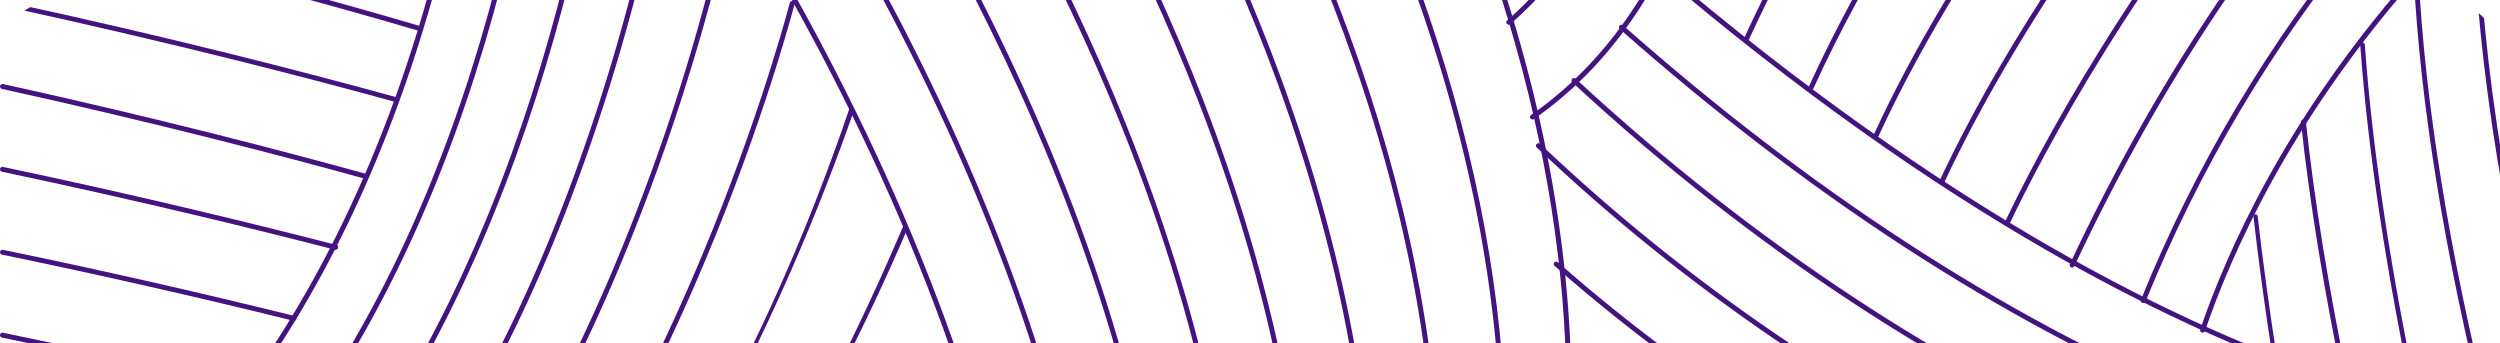 <svg width="430" height="59" viewBox="0 0 430 59" fill="none" xmlns="http://www.w3.org/2000/svg">
<g clip-path="url(#clip0_113_15516)">
<path d="M42.84 66.979C42.84 67.043 42.825 67.107 42.797 67.165C42.769 67.223 42.728 67.274 42.678 67.314C42.627 67.354 42.568 67.382 42.505 67.396C42.443 67.41 42.377 67.41 42.315 67.395C28.426 64.074 14.304 60.935 0.341 58.066C0.286 58.055 0.234 58.033 0.188 58.002C0.141 57.97 0.101 57.93 0.071 57.883C0.04 57.836 0.018 57.784 0.008 57.729C-0.003 57.673 -0.003 57.617 0.009 57.562C0.02 57.507 0.042 57.455 0.073 57.408C0.105 57.362 0.145 57.322 0.192 57.291C0.238 57.261 0.291 57.239 0.346 57.228C0.401 57.218 0.457 57.218 0.512 57.229C14.485 60.1 28.616 63.241 42.512 66.563C42.606 66.586 42.689 66.639 42.748 66.714C42.807 66.789 42.84 66.883 42.84 66.979Z" fill="#431480"/>
<path d="M51 54.761C51 54.825 50.985 54.888 50.956 54.946C50.928 55.004 50.886 55.055 50.835 55.094C50.784 55.134 50.724 55.161 50.66 55.174C50.596 55.188 50.531 55.187 50.467 55.171C33.97 51.088 17.105 47.261 0.34 43.797C0.285 43.786 0.233 43.764 0.187 43.733C0.14 43.702 0.101 43.661 0.07 43.615C0.039 43.569 0.018 43.516 0.007 43.462C-0.003 43.407 -0.002 43.352 0.009 43.297C0.021 43.243 0.043 43.191 0.075 43.145C0.106 43.1 0.147 43.06 0.194 43.03C0.241 43 0.294 42.978 0.349 42.968C0.404 42.958 0.461 42.959 0.516 42.97C17.291 46.435 34.168 50.264 50.676 54.351C50.768 54.374 50.85 54.427 50.909 54.501C50.968 54.575 51 54.666 51 54.761Z" fill="#431480"/>
<path d="M58.14 42.536C58.14 42.601 58.125 42.665 58.096 42.723C58.067 42.781 58.025 42.833 57.973 42.872C57.921 42.912 57.86 42.939 57.795 42.952C57.731 42.965 57.664 42.964 57.601 42.947C44.744 39.626 24.374 34.604 0.34 29.541C0.229 29.518 0.131 29.451 0.069 29.357C0.007 29.262 -0.014 29.147 0.009 29.037C0.033 28.927 0.1 28.831 0.196 28.77C0.292 28.708 0.408 28.687 0.52 28.71C24.569 33.777 44.953 38.802 57.819 42.125C57.911 42.149 57.992 42.202 58.05 42.276C58.108 42.351 58.14 42.442 58.14 42.536Z" fill="#431480"/>
<path d="M58.14 42.471C58.14 42.517 58.132 42.561 58.117 42.605C58.095 42.666 58.058 42.724 58.008 42.775C57.958 42.825 57.896 42.867 57.825 42.899C57.755 42.93 57.678 42.95 57.598 42.958C57.517 42.965 57.436 42.96 57.359 42.942L57.12 42.892L57.417 41.942L57.552 41.969L57.587 41.977L57.693 42.001C57.821 42.03 57.935 42.092 58.016 42.176C58.096 42.261 58.14 42.365 58.14 42.471Z" fill="#431480"/>
<path d="M63.24 30.307C63.24 30.346 63.235 30.384 63.225 30.421C63.21 30.476 63.185 30.527 63.151 30.572C63.117 30.616 63.074 30.654 63.026 30.682C62.977 30.71 62.924 30.728 62.868 30.735C62.813 30.742 62.757 30.738 62.703 30.723C48.836 26.895 26.759 21.111 0.336 15.293C0.281 15.281 0.229 15.258 0.183 15.226C0.137 15.194 0.098 15.152 0.068 15.105C0.037 15.057 0.017 15.004 0.007 14.948C-0.003 14.893 -0.002 14.836 0.01 14.78C0.022 14.725 0.044 14.673 0.076 14.626C0.108 14.58 0.149 14.54 0.196 14.51C0.243 14.479 0.295 14.458 0.35 14.448C0.405 14.438 0.462 14.439 0.516 14.451C26.958 20.274 49.05 26.062 62.926 29.893C63.016 29.917 63.096 29.971 63.153 30.046C63.209 30.121 63.24 30.213 63.24 30.307Z" fill="#431480"/>
<path d="M68.34 17.083C68.34 17.147 68.325 17.21 68.295 17.267C68.266 17.325 68.223 17.375 68.171 17.413C68.118 17.452 68.057 17.478 67.993 17.49C67.928 17.502 67.861 17.499 67.798 17.481C55.712 14.15 30.877 7.579 0.335 1C0.28 0.989 0.228 0.967 0.182 0.936C0.136 0.905 0.097 0.865 0.067 0.819C0.037 0.773 0.016 0.722 0.007 0.668C-0.003 0.615 -0.002 0.56 0.01 0.507C0.022 0.453 0.045 0.403 0.077 0.358C0.109 0.314 0.15 0.276 0.197 0.246C0.245 0.217 0.297 0.197 0.353 0.188C0.408 0.178 0.464 0.18 0.519 0.192C29.552 6.445 53.257 12.612 68.03 16.684C68.119 16.709 68.198 16.761 68.254 16.833C68.31 16.905 68.34 16.993 68.34 17.083Z" fill="#431480"/>
<path d="M72.42 4.849C72.42 4.915 72.404 4.98 72.375 5.039C72.345 5.098 72.303 5.15 72.25 5.19C72.197 5.229 72.136 5.256 72.071 5.267C72.006 5.279 71.939 5.276 71.876 5.257C59.226 1.531 33.111 -5.827 0.332 -13.237C0.278 -13.249 0.226 -13.272 0.18 -13.304C0.135 -13.336 0.096 -13.377 0.066 -13.424C0.036 -13.472 0.016 -13.524 0.006 -13.579C-0.003 -13.635 -0.002 -13.691 0.01 -13.746C0.023 -13.801 0.046 -13.852 0.078 -13.898C0.11 -13.944 0.151 -13.983 0.198 -14.013C0.245 -14.043 0.298 -14.063 0.353 -14.072C0.408 -14.082 0.464 -14.08 0.519 -14.068C33.32 -6.653 59.456 0.71 72.115 4.44C72.203 4.466 72.28 4.519 72.335 4.593C72.39 4.667 72.42 4.756 72.42 4.849Z" fill="#431480"/>
<path d="M443.7 -148.102C443.7 -148.03 443.681 -147.959 443.646 -147.895C443.611 -147.832 443.56 -147.779 443.498 -147.74C406.126 -124.558 333.994 -65.866 300.697 7.061C300.674 7.112 300.641 7.158 300.6 7.196C300.559 7.235 300.511 7.264 300.458 7.284C300.405 7.304 300.349 7.313 300.293 7.311C300.237 7.309 300.182 7.296 300.13 7.273C300.079 7.25 300.033 7.217 299.995 7.176C299.956 7.135 299.927 7.087 299.907 7.035C299.887 6.982 299.878 6.927 299.88 6.871C299.882 6.815 299.895 6.759 299.919 6.709C333.3 -66.403 405.593 -125.23 443.047 -148.463C443.111 -148.503 443.185 -148.525 443.262 -148.527C443.338 -148.529 443.413 -148.511 443.48 -148.474C443.546 -148.437 443.602 -148.383 443.641 -148.318C443.679 -148.252 443.7 -148.178 443.7 -148.102Z" fill="#431480"/>
<path d="M454.92 -138.935C454.92 -138.858 454.9 -138.782 454.861 -138.716C454.821 -138.65 454.765 -138.596 454.698 -138.56C438.639 -129.801 411.029 -109.984 381.702 -80.633C359.797 -58.709 329.908 -24.285 311.914 15.211C311.867 15.313 311.781 15.393 311.675 15.433C311.569 15.473 311.452 15.468 311.349 15.421C311.247 15.375 311.167 15.289 311.127 15.183C311.088 15.077 311.092 14.96 311.138 14.857C329.185 -24.755 359.145 -59.263 381.1 -81.236C410.491 -110.651 438.178 -130.521 454.29 -139.309C454.355 -139.344 454.428 -139.362 454.502 -139.36C454.576 -139.359 454.648 -139.339 454.711 -139.301C454.775 -139.263 454.827 -139.21 454.864 -139.145C454.901 -139.081 454.92 -139.008 454.92 -138.935Z" fill="#431480"/>
<path d="M466.14 -127.732C466.14 -127.652 466.117 -127.572 466.074 -127.504C466.031 -127.436 465.969 -127.382 465.896 -127.348C443.157 -116.656 414.696 -94.556 387.812 -66.716C359.307 -37.198 336.339 -5.213 323.139 23.349C323.101 23.439 323.033 23.513 322.946 23.559C322.859 23.605 322.759 23.619 322.662 23.6C322.566 23.581 322.479 23.529 322.417 23.453C322.354 23.377 322.32 23.282 322.32 23.184L322.32 23.091L322.359 23.005C335.597 -5.644 358.624 -37.717 387.197 -67.306C414.151 -95.217 442.702 -117.381 465.531 -128.116C465.596 -128.146 465.668 -128.16 465.74 -128.156C465.811 -128.151 465.881 -128.129 465.942 -128.091C466.002 -128.052 466.052 -127.999 466.087 -127.937C466.122 -127.874 466.14 -127.804 466.14 -127.732Z" fill="#431480"/>
<path d="M476.34 -116.527C476.34 -116.443 476.316 -116.362 476.27 -116.292C476.224 -116.223 476.158 -116.168 476.082 -116.135C457.249 -108.072 427.377 -90.348 392.01 -51.696C367.652 -25.076 346.639 5.245 334.357 31.499C334.318 31.589 334.25 31.663 334.163 31.708C334.076 31.754 333.976 31.768 333.88 31.748C333.784 31.729 333.698 31.676 333.636 31.6C333.574 31.524 333.54 31.43 333.54 31.331L333.54 31.237L333.58 31.149C345.897 4.818 366.965 -25.587 391.382 -52.271C426.851 -91.035 456.837 -108.822 475.747 -116.918C475.811 -116.946 475.882 -116.957 475.952 -116.951C476.022 -116.944 476.09 -116.921 476.149 -116.882C476.207 -116.843 476.256 -116.791 476.289 -116.729C476.323 -116.667 476.34 -116.597 476.34 -116.527Z" fill="#431480"/>
<path d="M486.54 -105.322C486.54 -105.237 486.515 -105.154 486.467 -105.084C486.419 -105.013 486.352 -104.959 486.273 -104.927C454.272 -92.028 423.83 -69.15 395.793 -36.93C367.443 -4.351 351.227 26.774 345.571 38.644C345.523 38.746 345.436 38.824 345.329 38.862C345.222 38.9 345.105 38.894 345.003 38.845C344.901 38.797 344.822 38.709 344.785 38.603C344.747 38.497 344.753 38.38 344.801 38.278C350.473 26.376 366.731 -4.831 395.149 -37.489C423.275 -69.811 453.827 -92.766 485.954 -105.717C486.019 -105.743 486.089 -105.753 486.158 -105.746C486.228 -105.738 486.294 -105.714 486.352 -105.675C486.41 -105.636 486.457 -105.583 486.49 -105.522C486.523 -105.46 486.54 -105.392 486.54 -105.322Z" fill="#431480"/>
<path d="M496.74 -94.116C496.74 -94.03 496.714 -93.946 496.665 -93.875C496.617 -93.804 496.547 -93.749 496.467 -93.718C437.053 -70.595 388.755 -22.36 356.795 45.772C356.746 45.874 356.659 45.953 356.553 45.991C356.446 46.029 356.329 46.024 356.226 45.976C356.124 45.928 356.045 45.842 356.006 45.735C355.967 45.629 355.972 45.511 356.02 45.409C388.075 -22.926 436.533 -71.311 496.156 -94.515C496.221 -94.54 496.291 -94.549 496.361 -94.541C496.43 -94.533 496.496 -94.509 496.553 -94.469C496.611 -94.43 496.658 -94.377 496.69 -94.316C496.723 -94.254 496.74 -94.186 496.74 -94.116Z" fill="#431480"/>
<path d="M505.92 -81.895C505.92 -81.809 505.894 -81.725 505.845 -81.654C505.796 -81.583 505.727 -81.528 505.647 -81.498C465.789 -66.214 432.425 -42.548 406.481 -11.158C390.884 7.823 378.259 29.073 369.038 51.863C369.017 51.915 368.985 51.962 368.946 52.002C368.907 52.042 368.86 52.073 368.808 52.095C368.757 52.117 368.701 52.128 368.645 52.128C368.59 52.128 368.534 52.117 368.483 52.095C368.431 52.074 368.384 52.043 368.345 52.003C368.305 51.964 368.274 51.916 368.252 51.865C368.231 51.813 368.22 51.758 368.22 51.702C368.22 51.645 368.231 51.59 368.253 51.538C377.506 28.669 390.175 7.345 405.827 -11.701C431.865 -43.206 465.347 -66.956 505.343 -82.293C505.449 -82.334 505.565 -82.33 505.668 -82.284C505.771 -82.238 505.851 -82.153 505.892 -82.047C505.91 -81.999 505.92 -81.948 505.92 -81.895Z" fill="#431480"/>
<path d="M516.12 -70.69C516.12 -70.603 516.093 -70.518 516.044 -70.446C515.994 -70.375 515.924 -70.32 515.843 -70.289C419.292 -33.849 388.159 30.819 379.256 56.93C379.238 56.983 379.209 57.033 379.172 57.075C379.135 57.117 379.09 57.152 379.039 57.176C378.989 57.201 378.934 57.216 378.877 57.22C378.821 57.223 378.765 57.216 378.711 57.198C378.658 57.18 378.608 57.151 378.566 57.114C378.524 57.077 378.489 57.032 378.464 56.982C378.439 56.931 378.424 56.877 378.421 56.821C378.417 56.764 378.425 56.708 378.443 56.655C387.386 30.428 418.646 -34.52 515.539 -71.09C515.603 -71.114 515.674 -71.123 515.742 -71.114C515.811 -71.106 515.877 -71.081 515.934 -71.041C515.992 -71.002 516.038 -70.95 516.071 -70.888C516.103 -70.827 516.12 -70.759 516.12 -70.69Z" fill="#431480"/>
<path d="M440.64 74.11C440.64 74.213 440.603 74.313 440.537 74.391C440.47 74.468 440.379 74.519 440.279 74.532C440.179 74.546 440.077 74.522 439.993 74.465C439.909 74.408 439.847 74.322 439.821 74.223C430.913 41.159 426.041 11.255 425.34 -14.658C425.339 -14.714 425.348 -14.77 425.367 -14.822C425.387 -14.875 425.416 -14.922 425.454 -14.963C425.492 -15.004 425.537 -15.037 425.587 -15.059C425.637 -15.082 425.691 -15.095 425.746 -15.097C425.8 -15.098 425.855 -15.089 425.906 -15.069C425.957 -15.049 426.004 -15.019 426.044 -14.98C426.084 -14.942 426.116 -14.896 426.138 -14.844C426.16 -14.793 426.173 -14.738 426.174 -14.682C426.873 11.163 431.735 40.999 440.625 73.996C440.635 74.033 440.64 74.072 440.64 74.11Z" fill="#431480"/>
<path d="M428.4 72.074C428.4 72.178 428.363 72.278 428.295 72.356C428.228 72.433 428.135 72.483 428.034 72.496C427.933 72.508 427.831 72.483 427.746 72.425C427.662 72.367 427.602 72.279 427.577 72.178C420.444 43.576 416.26 17.79 415.141 -4.464C415.137 -4.52 415.145 -4.576 415.163 -4.629C415.181 -4.682 415.21 -4.731 415.247 -4.772C415.283 -4.814 415.328 -4.848 415.378 -4.871C415.428 -4.895 415.482 -4.908 415.537 -4.911C415.648 -4.916 415.756 -4.877 415.838 -4.802C415.921 -4.726 415.97 -4.621 415.976 -4.508C417.092 17.691 421.268 43.421 428.387 71.969C428.396 72.003 428.4 72.038 428.4 72.074Z" fill="#431480"/>
<path d="M416.16 70.036C416.16 70.141 416.124 70.242 416.059 70.32C415.995 70.398 415.906 70.447 415.81 70.459C415.713 70.471 415.617 70.444 415.537 70.384C415.458 70.323 415.403 70.234 415.381 70.132C410.464 47.058 407.295 26.076 405.961 7.768C405.953 7.656 405.987 7.545 406.055 7.46C406.123 7.375 406.22 7.322 406.324 7.313C406.427 7.304 406.53 7.34 406.61 7.413C406.689 7.486 406.739 7.589 406.748 7.701C408.079 25.968 411.242 46.908 416.15 69.94C416.157 69.972 416.16 70.004 416.16 70.036Z" fill="#431480"/>
<path d="M403.92 65.965C403.92 66.07 403.881 66.171 403.81 66.248C403.739 66.326 403.641 66.375 403.536 66.385C403.431 66.396 403.325 66.368 403.24 66.306C403.155 66.244 403.096 66.152 403.074 66.05C399.674 49.693 397.214 34.543 395.763 21.021C395.756 20.966 395.761 20.91 395.777 20.857C395.793 20.803 395.819 20.754 395.855 20.71C395.89 20.667 395.933 20.631 395.983 20.605C396.032 20.578 396.086 20.561 396.142 20.555C396.198 20.549 396.255 20.554 396.309 20.57C396.362 20.586 396.413 20.612 396.456 20.647C396.5 20.682 396.536 20.726 396.563 20.774C396.59 20.823 396.606 20.877 396.612 20.932C398.061 34.427 400.517 49.55 403.911 65.88C403.917 65.908 403.92 65.936 403.92 65.965Z" fill="#431480"/>
<path d="M391.68 61.896C391.68 62 391.646 62.101 391.585 62.178C391.524 62.255 391.44 62.303 391.35 62.312C391.26 62.321 391.17 62.291 391.098 62.228C391.026 62.164 390.978 62.072 390.962 61.97C389.612 53.309 388.482 45.016 387.604 37.323C387.597 37.268 387.6 37.213 387.612 37.159C387.624 37.106 387.645 37.056 387.674 37.012C387.703 36.969 387.739 36.932 387.781 36.904C387.822 36.877 387.868 36.86 387.915 36.853C388.011 36.839 388.107 36.868 388.183 36.936C388.259 37.003 388.309 37.103 388.322 37.213C389.199 44.894 390.327 53.174 391.674 61.821C391.678 61.846 391.68 61.871 391.68 61.896Z" fill="#431480"/>
<path d="M156.06 39.314C156.06 39.372 156.048 39.429 156.026 39.482C148.857 56.136 140.59 72.292 131.282 87.841C115.25 114.52 98.424 135.029 81.271 148.797C81.228 148.832 81.177 148.858 81.124 148.874C81.07 148.889 81.014 148.894 80.958 148.888C80.903 148.882 80.849 148.865 80.8 148.837C80.751 148.81 80.708 148.774 80.673 148.73C80.638 148.686 80.612 148.635 80.597 148.581C80.581 148.527 80.576 148.471 80.583 148.415C80.589 148.36 80.606 148.306 80.633 148.256C80.66 148.207 80.696 148.164 80.74 148.129C90.77 140.078 125.787 108.425 155.243 39.146C155.282 39.056 155.35 38.981 155.437 38.936C155.524 38.89 155.624 38.876 155.72 38.895C155.816 38.915 155.902 38.968 155.964 39.044C156.026 39.12 156.06 39.216 156.06 39.314Z" fill="#431480"/>
<path d="M146.88 18.942C146.88 18.989 146.872 19.035 146.857 19.08C141.1 35.559 134.23 51.626 126.295 67.167C111.328 96.522 94.814 119.525 77.211 135.538C77.17 135.576 77.121 135.605 77.069 135.624C77.016 135.643 76.96 135.652 76.905 135.649C76.849 135.646 76.794 135.633 76.744 135.609C76.693 135.585 76.648 135.551 76.61 135.509C76.573 135.468 76.544 135.419 76.525 135.366C76.506 135.314 76.498 135.257 76.501 135.201C76.503 135.145 76.517 135.091 76.541 135.04C76.565 134.989 76.599 134.944 76.64 134.906C83.873 128.326 121.211 91.807 146.053 18.804C146.085 18.708 146.151 18.628 146.237 18.576C146.324 18.524 146.425 18.505 146.525 18.521C146.624 18.538 146.714 18.589 146.779 18.666C146.844 18.743 146.88 18.841 146.88 18.942Z" fill="#431480"/>
<path d="M136.68 0.606C136.68 0.643 136.675 0.68 136.666 0.715C134.525 8.775 114.528 80.684 72.124 123.302C72.044 123.382 71.937 123.427 71.824 123.427C71.712 123.427 71.604 123.382 71.525 123.303C71.445 123.223 71.4 123.115 71.4 123.002C71.4 122.89 71.444 122.782 71.523 122.702C113.772 80.241 133.712 8.533 135.846 0.497C135.873 0.397 135.934 0.311 136.02 0.254C136.105 0.196 136.209 0.172 136.311 0.185C136.413 0.198 136.506 0.248 136.574 0.326C136.642 0.403 136.68 0.503 136.68 0.606Z" fill="#431480"/>
<path d="M126.48 -17.726L126.472 -17.639C125.322 -11.943 120.839 8.594 111.4 33.698C99.134 66.318 83.866 92.691 66.02 112.086C65.943 112.169 65.837 112.218 65.724 112.222C65.611 112.227 65.501 112.186 65.418 112.11C65.335 112.033 65.285 111.927 65.28 111.814C65.276 111.701 65.316 111.59 65.392 111.507C83.163 92.194 98.374 65.913 110.6 33.397C116.905 16.739 121.931 -0.376 125.633 -17.8C125.651 -17.905 125.709 -18 125.793 -18.064C125.878 -18.129 125.984 -18.16 126.09 -18.151C126.196 -18.142 126.295 -18.093 126.368 -18.014C126.44 -17.936 126.48 -17.833 126.48 -17.726Z" fill="#431480"/>
<path d="M116.28 -34.024C116.28 -34.003 116.278 -33.981 116.275 -33.96C113.285 -15.08 108.728 3.519 102.651 21.648C91.772 54.147 77.392 80.802 59.908 100.873C59.834 100.958 59.729 101.01 59.616 101.018C59.503 101.025 59.392 100.988 59.307 100.915C59.222 100.841 59.169 100.736 59.161 100.624C59.153 100.511 59.19 100.4 59.264 100.315C76.673 80.329 90.998 53.771 101.841 21.378C107.902 3.297 112.448 -15.255 115.431 -34.087C115.447 -34.193 115.502 -34.289 115.587 -34.356C115.671 -34.423 115.777 -34.456 115.885 -34.448C115.992 -34.44 116.092 -34.392 116.166 -34.313C116.239 -34.234 116.28 -34.131 116.28 -34.024Z" fill="#431480"/>
<path d="M106.08 -48.433L106.059 -48.237C103.872 -27.636 93.564 43.341 52.78 91.697C52.744 91.74 52.7 91.776 52.65 91.802C52.6 91.828 52.545 91.845 52.489 91.85C52.432 91.855 52.376 91.849 52.322 91.832C52.268 91.816 52.217 91.789 52.174 91.753C52.131 91.717 52.095 91.673 52.069 91.623C52.043 91.573 52.027 91.519 52.022 91.464C52.017 91.408 52.023 91.352 52.04 91.298C52.057 91.245 52.085 91.195 52.121 91.152C92.624 43.13 102.96 -27.343 105.185 -48.131L105.126 -48.192L105.349 -48.709L105.632 -48.709C105.697 -48.709 105.761 -48.695 105.819 -48.667C105.877 -48.639 105.928 -48.599 105.968 -48.549L106.08 -48.433Z" fill="#431480"/>
<path d="M95.88 -62.541C95.88 -62.531 95.88 -62.522 95.879 -62.512C94.048 -34.992 85.389 34.331 44.63 83.545C44.594 83.589 44.55 83.625 44.499 83.652C44.449 83.678 44.394 83.695 44.337 83.701C44.281 83.707 44.223 83.701 44.169 83.685C44.114 83.669 44.063 83.642 44.019 83.606C43.975 83.57 43.938 83.527 43.911 83.477C43.885 83.427 43.868 83.373 43.862 83.317C43.857 83.261 43.862 83.204 43.879 83.15C43.895 83.096 43.922 83.046 43.959 83.002C84.559 33.98 93.188 -35.131 95.014 -62.569C95.021 -62.68 95.072 -62.783 95.155 -62.858C95.238 -62.933 95.348 -62.972 95.46 -62.969C95.573 -62.965 95.68 -62.919 95.758 -62.839C95.836 -62.759 95.88 -62.652 95.88 -62.541Z" fill="#431480"/>
<path d="M85.68 -74.765L85.68 -74.751C85.157 -58.621 83.062 -33.692 76.055 -6.519C67.642 26.103 54.322 53.664 36.464 75.398C36.392 75.485 36.288 75.541 36.174 75.552C36.06 75.564 35.947 75.53 35.858 75.458C35.77 75.387 35.714 75.284 35.702 75.171C35.691 75.058 35.724 74.945 35.797 74.858C53.574 53.221 66.838 25.771 75.22 -6.731C82.208 -33.829 84.297 -58.692 84.819 -74.778C84.822 -74.89 84.87 -74.996 84.952 -75.073C85.034 -75.151 85.143 -75.193 85.256 -75.191C85.369 -75.19 85.477 -75.144 85.556 -75.064C85.635 -74.984 85.68 -74.877 85.68 -74.765Z" fill="#431480"/>
<path d="M270.3 68.161C270.323 81.139 268.983 94.085 266.301 106.791C266.289 106.846 266.267 106.898 266.235 106.944C266.203 106.99 266.162 107.03 266.114 107.061C266.066 107.091 266.013 107.112 265.957 107.122C265.902 107.133 265.844 107.132 265.789 107.121C265.733 107.11 265.68 107.087 265.633 107.056C265.586 107.024 265.546 106.984 265.515 106.937C265.484 106.89 265.463 106.838 265.452 106.783C265.442 106.728 265.442 106.671 265.454 106.616C273.55 68.527 269.282 27.266 252.77 -16.021C239.097 -51.864 220.231 -80.18 210.202 -93.869C210.135 -93.961 210.107 -94.075 210.126 -94.186C210.144 -94.298 210.207 -94.397 210.3 -94.463C210.393 -94.529 210.509 -94.557 210.622 -94.539C210.735 -94.52 210.837 -94.459 210.904 -94.367C220.958 -80.644 239.872 -52.256 253.58 -16.321C264.714 12.867 270.3 41.147 270.3 68.161Z" fill="#431480"/>
<path d="M259.08 78.631C259.093 88.736 258.3 98.827 256.708 108.808C256.699 108.863 256.679 108.916 256.65 108.964C256.62 109.011 256.581 109.053 256.535 109.086C256.49 109.119 256.438 109.142 256.383 109.155C256.328 109.168 256.271 109.171 256.216 109.162C256.16 109.153 256.107 109.133 256.059 109.104C256.01 109.075 255.969 109.036 255.936 108.991C255.902 108.945 255.879 108.894 255.866 108.839C255.853 108.785 255.85 108.728 255.859 108.673C260.94 77.052 257.812 43.13 246.561 7.851C238.358 -17.874 226.099 -43.721 210.127 -68.972C205.591 -76.158 200.812 -83.163 195.923 -89.791C195.856 -89.882 195.828 -89.996 195.845 -90.108C195.863 -90.22 195.924 -90.32 196.016 -90.387C196.108 -90.454 196.222 -90.482 196.335 -90.465C196.448 -90.448 196.549 -90.387 196.616 -90.296C201.518 -83.65 206.308 -76.629 210.855 -69.425C226.866 -44.113 239.155 -18.2 247.381 7.593C255.17 32.02 259.08 55.803 259.08 78.631Z" fill="#431480"/>
<path d="M247.86 88.944C247.866 96.597 247.415 104.245 246.509 111.846C246.503 111.902 246.485 111.955 246.458 112.004C246.43 112.053 246.393 112.096 246.349 112.131C246.305 112.166 246.254 112.192 246.199 112.207C246.145 112.222 246.088 112.226 246.032 112.22C245.975 112.213 245.921 112.196 245.872 112.168C245.822 112.141 245.779 112.104 245.744 112.06C245.709 112.016 245.683 111.966 245.668 111.912C245.653 111.858 245.648 111.802 245.655 111.746C249.458 80.027 245.186 46.093 232.958 10.885C223.984 -14.953 211.009 -40.873 194.393 -66.156C189.996 -72.867 185.364 -79.448 180.626 -85.716C180.592 -85.76 180.567 -85.811 180.553 -85.865C180.539 -85.919 180.536 -85.976 180.544 -86.031C180.553 -86.086 180.572 -86.139 180.6 -86.188C180.629 -86.236 180.667 -86.278 180.713 -86.311C180.758 -86.344 180.809 -86.368 180.864 -86.382C180.919 -86.396 180.976 -86.399 181.032 -86.391C181.087 -86.383 181.141 -86.365 181.19 -86.336C181.238 -86.308 181.281 -86.27 181.314 -86.225C186.064 -79.942 190.707 -73.345 195.114 -66.619C211.769 -41.279 224.775 -15.295 233.771 10.609C243.145 37.6 247.86 63.855 247.86 88.944Z" fill="#431480"/>
<path d="M236.64 98.974C236.64 104.681 236.401 110.325 235.924 115.907C235.92 115.962 235.904 116.017 235.878 116.067C235.852 116.116 235.817 116.16 235.774 116.196C235.731 116.232 235.681 116.26 235.628 116.277C235.574 116.294 235.518 116.3 235.462 116.295C235.406 116.291 235.352 116.275 235.302 116.249C235.252 116.223 235.208 116.188 235.172 116.145C235.135 116.103 235.108 116.053 235.091 116C235.074 115.946 235.068 115.89 235.073 115.834C237.826 83.639 232.591 49.269 219.512 13.672C209.864 -12.589 196.248 -38.898 179.044 -64.525C174.639 -71.109 170.024 -77.551 165.328 -83.673C165.259 -83.763 165.229 -83.876 165.244 -83.989C165.259 -84.101 165.318 -84.202 165.408 -84.271C165.498 -84.34 165.612 -84.37 165.724 -84.355C165.836 -84.34 165.938 -84.281 166.007 -84.191C170.714 -78.055 175.34 -71.597 179.755 -64.999C196.997 -39.317 210.643 -12.947 220.315 13.379C231.17 42.925 236.64 71.64 236.64 98.974Z" fill="#431480"/>
<path d="M225.42 108.936C225.42 112.986 225.301 117.004 225.063 120.989C225.06 121.045 225.045 121.1 225.021 121.15C224.996 121.2 224.962 121.245 224.92 121.282C224.878 121.319 224.83 121.348 224.777 121.366C224.724 121.384 224.668 121.392 224.612 121.389C224.556 121.386 224.501 121.371 224.451 121.347C224.4 121.322 224.355 121.289 224.318 121.247C224.281 121.205 224.252 121.156 224.234 121.103C224.216 121.051 224.208 120.995 224.211 120.939C226.163 88.275 220.076 53.453 206.121 17.428C195.781 -9.261 181.449 -35.966 163.522 -61.944C158.888 -68.682 154.006 -75.305 149.012 -81.632C148.977 -81.676 148.951 -81.727 148.936 -81.781C148.921 -81.834 148.916 -81.89 148.923 -81.946C148.929 -82.001 148.947 -82.055 148.974 -82.104C149.002 -82.153 149.039 -82.196 149.083 -82.231C149.127 -82.265 149.177 -82.291 149.231 -82.306C149.285 -82.321 149.342 -82.325 149.398 -82.318C149.454 -82.311 149.507 -82.294 149.556 -82.266C149.605 -82.239 149.648 -82.202 149.683 -82.158C154.688 -75.817 159.581 -69.177 164.225 -62.425C182.19 -36.393 196.553 -9.629 206.916 17.122C219.213 48.865 225.42 79.691 225.42 108.936Z" fill="#431480"/>
<path d="M214.2 119.531C214.2 122.407 214.142 125.266 214.024 128.109C214.02 128.221 213.972 128.326 213.892 128.403C213.811 128.48 213.703 128.521 213.592 128.519C213.48 128.517 213.374 128.472 213.296 128.392C213.218 128.313 213.174 128.206 213.174 128.094C214.559 94.502 207.739 58.733 192.91 21.75C182.044 -5.35 166.534 -33.584 148.057 -59.9C142.843 -67.348 137.332 -74.657 131.675 -81.626C131.604 -81.713 131.571 -81.826 131.582 -81.939C131.594 -82.051 131.649 -82.154 131.737 -82.226C131.824 -82.297 131.936 -82.331 132.049 -82.319C132.161 -82.308 132.264 -82.252 132.335 -82.164C138.004 -75.181 143.528 -67.855 148.753 -60.391C167.531 -33.645 182.653 -6.116 193.699 21.432C207.317 55.395 214.2 88.353 214.2 119.531Z" fill="#431480"/>
<path d="M202.98 128.737C202.98 130.914 202.947 133.08 202.88 135.237C202.879 135.293 202.866 135.348 202.843 135.399C202.82 135.45 202.787 135.496 202.746 135.534C202.705 135.572 202.657 135.602 202.605 135.622C202.552 135.642 202.497 135.651 202.441 135.649C202.385 135.647 202.33 135.635 202.279 135.612C202.227 135.589 202.181 135.556 202.143 135.515C202.105 135.474 202.075 135.426 202.055 135.374C202.035 135.322 202.026 135.266 202.028 135.21C203.092 100.691 195.607 63.883 179.785 25.832C168.17 -2.103 151.713 -31.181 132.196 -58.26C125.883 -67.038 119.19 -75.583 112.302 -83.657C112.228 -83.743 112.192 -83.854 112.201 -83.967C112.21 -84.079 112.264 -84.184 112.35 -84.257C112.436 -84.33 112.548 -84.366 112.661 -84.357C112.774 -84.348 112.878 -84.295 112.951 -84.209C119.855 -76.117 126.563 -67.554 132.888 -58.756C152.444 -31.626 168.933 -2.489 180.573 25.506C195.453 61.291 202.98 95.986 202.98 128.737Z" fill="#431480"/>
<path d="M191.76 139.279C191.76 141.335 191.731 143.382 191.673 145.421C191.671 145.476 191.659 145.532 191.636 145.583C191.613 145.634 191.581 145.68 191.54 145.718C191.5 145.757 191.452 145.787 191.4 145.807C191.347 145.827 191.292 145.836 191.236 145.835C191.18 145.833 191.125 145.821 191.074 145.798C191.023 145.775 190.977 145.742 190.939 145.701C190.901 145.661 190.871 145.613 190.851 145.561C190.831 145.508 190.821 145.453 190.823 145.397C191.843 109.529 183.858 71.27 167.093 31.669C151.534 -5.086 131.142 -36.211 116.775 -55.85C108.697 -66.912 100.058 -77.549 90.89 -87.721C90.814 -87.804 90.775 -87.915 90.781 -88.028C90.786 -88.14 90.836 -88.246 90.919 -88.322C91.003 -88.398 91.113 -88.438 91.226 -88.432C91.338 -88.427 91.444 -88.377 91.52 -88.293C100.707 -78.1 109.366 -67.439 117.461 -56.354C131.854 -36.679 152.285 -5.494 167.876 31.335C183.736 68.799 191.76 105.08 191.76 139.279Z" fill="#431480"/>
<path d="M180.54 148.78C180.54 151.409 180.493 154.025 180.4 156.627C180.396 156.741 180.348 156.848 180.265 156.925C180.182 157.002 180.072 157.043 179.959 157.039C179.848 157.031 179.743 156.981 179.667 156.899C179.591 156.817 179.548 156.709 179.549 156.597C180.891 119.087 172.517 78.995 154.658 37.418C138.094 -1.143 116.323 -33.776 100.977 -54.361C81.427 -80.585 64.248 -97.103 62.354 -98.9C62.313 -98.938 62.28 -98.984 62.257 -99.035C62.234 -99.087 62.222 -99.142 62.22 -99.198C62.218 -99.254 62.228 -99.31 62.248 -99.362C62.268 -99.415 62.298 -99.463 62.337 -99.504C62.375 -99.544 62.422 -99.577 62.473 -99.6C62.524 -99.623 62.579 -99.635 62.635 -99.637C62.691 -99.638 62.747 -99.629 62.799 -99.608C62.852 -99.588 62.9 -99.558 62.94 -99.519C64.84 -97.717 82.067 -81.153 101.66 -54.871C117.034 -34.249 138.844 -1.556 155.441 37.081C172.11 75.889 180.54 113.424 180.54 148.78Z" fill="#431480"/>
<path d="M289.68 -67.635C289.68 -67.623 289.679 -67.61 289.678 -67.598C288.941 -59.04 287.129 -46.042 282.686 -32.723C277.385 -16.833 269.68 -4.426 259.785 4.152C259.7 4.226 259.588 4.263 259.476 4.255C259.363 4.247 259.258 4.194 259.184 4.108C259.11 4.023 259.073 3.912 259.081 3.799C259.089 3.686 259.142 3.581 259.227 3.507C268.7 -4.705 285.142 -24.872 288.829 -67.671C288.839 -67.781 288.89 -67.883 288.973 -67.955C289.055 -68.028 289.162 -68.066 289.272 -68.061C289.382 -68.057 289.485 -68.009 289.562 -67.93C289.638 -67.851 289.68 -67.745 289.68 -67.635Z" fill="#431480"/>
<path d="M297.84 -54.395L297.84 -54.382C297.64 -47.601 296.6 -34.073 291.883 -19.664C286.09 -1.968 276.656 11.537 263.844 20.474C263.75 20.54 263.634 20.566 263.52 20.547C263.407 20.528 263.306 20.465 263.24 20.373C263.173 20.281 263.147 20.167 263.166 20.056C263.185 19.944 263.249 19.845 263.343 19.78C275.999 10.951 285.324 -2.407 291.059 -19.925C295.743 -34.234 296.775 -47.671 296.974 -54.407C296.977 -54.519 297.025 -54.625 297.107 -54.702C297.189 -54.78 297.299 -54.822 297.413 -54.82C297.527 -54.819 297.635 -54.774 297.715 -54.694C297.795 -54.614 297.84 -54.507 297.84 -54.395L297.84 -54.395Z" fill="#431480"/>
<path d="M453.9 73.823C453.9 73.928 453.861 74.029 453.791 74.107C453.721 74.185 453.625 74.234 453.521 74.246C446.699 75.031 384 79.467 284.73 -5.179C284.644 -5.253 284.59 -5.358 284.581 -5.47C284.573 -5.583 284.609 -5.695 284.683 -5.78C284.757 -5.866 284.862 -5.92 284.975 -5.928C285.088 -5.937 285.2 -5.901 285.287 -5.827C384.281 78.584 446.638 74.18 453.423 73.4C453.536 73.387 453.649 73.419 453.738 73.489C453.827 73.559 453.884 73.662 453.897 73.774C453.899 73.79 453.9 73.807 453.9 73.823Z" fill="#431480"/>
<path d="M439.62 85.314C439.62 85.327 439.619 85.34 439.618 85.354C439.613 85.409 439.597 85.463 439.571 85.513C439.545 85.562 439.509 85.606 439.466 85.642C439.423 85.678 439.373 85.705 439.32 85.721C439.266 85.738 439.21 85.743 439.154 85.738C425.915 84.508 404.371 80.6 376.918 68.974C343.886 54.986 310.808 33.462 278.603 5C278.519 4.925 278.467 4.82 278.461 4.708C278.454 4.595 278.492 4.484 278.567 4.4C278.642 4.315 278.747 4.264 278.86 4.257C278.972 4.25 279.083 4.288 279.168 4.362C311.304 32.762 344.304 54.237 377.251 68.19C404.603 79.773 426.054 83.665 439.233 84.89C439.339 84.9 439.437 84.949 439.509 85.027C439.58 85.105 439.62 85.208 439.62 85.314Z" fill="#431480"/>
<path d="M429.42 96.514C429.42 96.537 429.418 96.561 429.415 96.583C429.406 96.639 429.386 96.692 429.356 96.74C429.327 96.788 429.288 96.83 429.243 96.863C429.197 96.896 429.146 96.92 429.091 96.933C429.036 96.946 428.979 96.948 428.924 96.939C397.714 91.907 335.624 74.462 270.439 14.169C270.397 14.131 270.364 14.085 270.34 14.034C270.316 13.982 270.303 13.927 270.3 13.871C270.298 13.814 270.307 13.757 270.326 13.704C270.346 13.651 270.375 13.603 270.413 13.561C270.452 13.52 270.497 13.486 270.549 13.462C270.6 13.439 270.655 13.425 270.711 13.423C270.768 13.421 270.824 13.43 270.877 13.45C270.929 13.469 270.978 13.499 271.019 13.537C336.039 73.677 397.945 91.074 429.06 96.091C429.16 96.107 429.252 96.159 429.318 96.237C429.384 96.314 429.42 96.412 429.42 96.514Z" fill="#431480"/>
<path d="M420.24 106.7C420.24 106.729 420.237 106.757 420.232 106.785C420.221 106.84 420.199 106.892 420.167 106.939C420.136 106.986 420.096 107.026 420.049 107.058C420.002 107.089 419.95 107.111 419.895 107.122C419.839 107.133 419.782 107.132 419.727 107.121C395.735 102.219 372.414 94.472 350.257 84.043C318.665 69.195 289.65 49.386 264.314 25.368C264.273 25.329 264.24 25.283 264.217 25.231C264.194 25.18 264.182 25.124 264.18 25.068C264.179 25.012 264.188 24.956 264.208 24.903C264.228 24.851 264.258 24.802 264.297 24.761C264.336 24.72 264.382 24.688 264.433 24.664C264.485 24.641 264.54 24.629 264.597 24.627C264.653 24.625 264.709 24.635 264.761 24.655C264.814 24.675 264.862 24.706 264.903 24.744C290.173 48.699 319.111 68.456 350.621 83.266C372.715 93.666 395.971 101.392 419.895 106.28C419.992 106.3 420.079 106.352 420.142 106.429C420.205 106.505 420.24 106.601 420.24 106.7Z" fill="#431480"/>
<path d="M412.08 116.891C412.08 116.954 412.066 117.017 412.038 117.075C412.01 117.132 411.969 117.182 411.919 117.222C411.869 117.262 411.811 117.29 411.748 117.304C411.686 117.319 411.621 117.319 411.558 117.305C373.324 108.855 317.275 89.579 267.384 45.739C267.342 45.702 267.307 45.657 267.283 45.607C267.258 45.557 267.244 45.502 267.241 45.447C267.237 45.391 267.245 45.335 267.264 45.283C267.282 45.23 267.311 45.182 267.348 45.14C267.386 45.099 267.431 45.065 267.482 45.04C267.532 45.016 267.587 45.002 267.643 44.999C267.7 44.995 267.756 45.003 267.809 45.022C267.862 45.04 267.911 45.068 267.953 45.105C317.707 88.825 373.609 108.049 411.745 116.477C411.84 116.498 411.925 116.551 411.986 116.626C412.047 116.701 412.08 116.795 412.08 116.891Z" fill="#431480"/>
</g>
<defs>
<clipPath id="clip0_113_15516">
<path d="M0 59L-2.14186e-06 10C-2.38327e-06 4.477 4.477 1.88778e-05 10 1.86364e-05L420 7.14703e-07C425.523 4.73291e-07 430 4.477 430 10L430 59L0 59Z" fill="white"/>
</clipPath>
</defs>
</svg>
